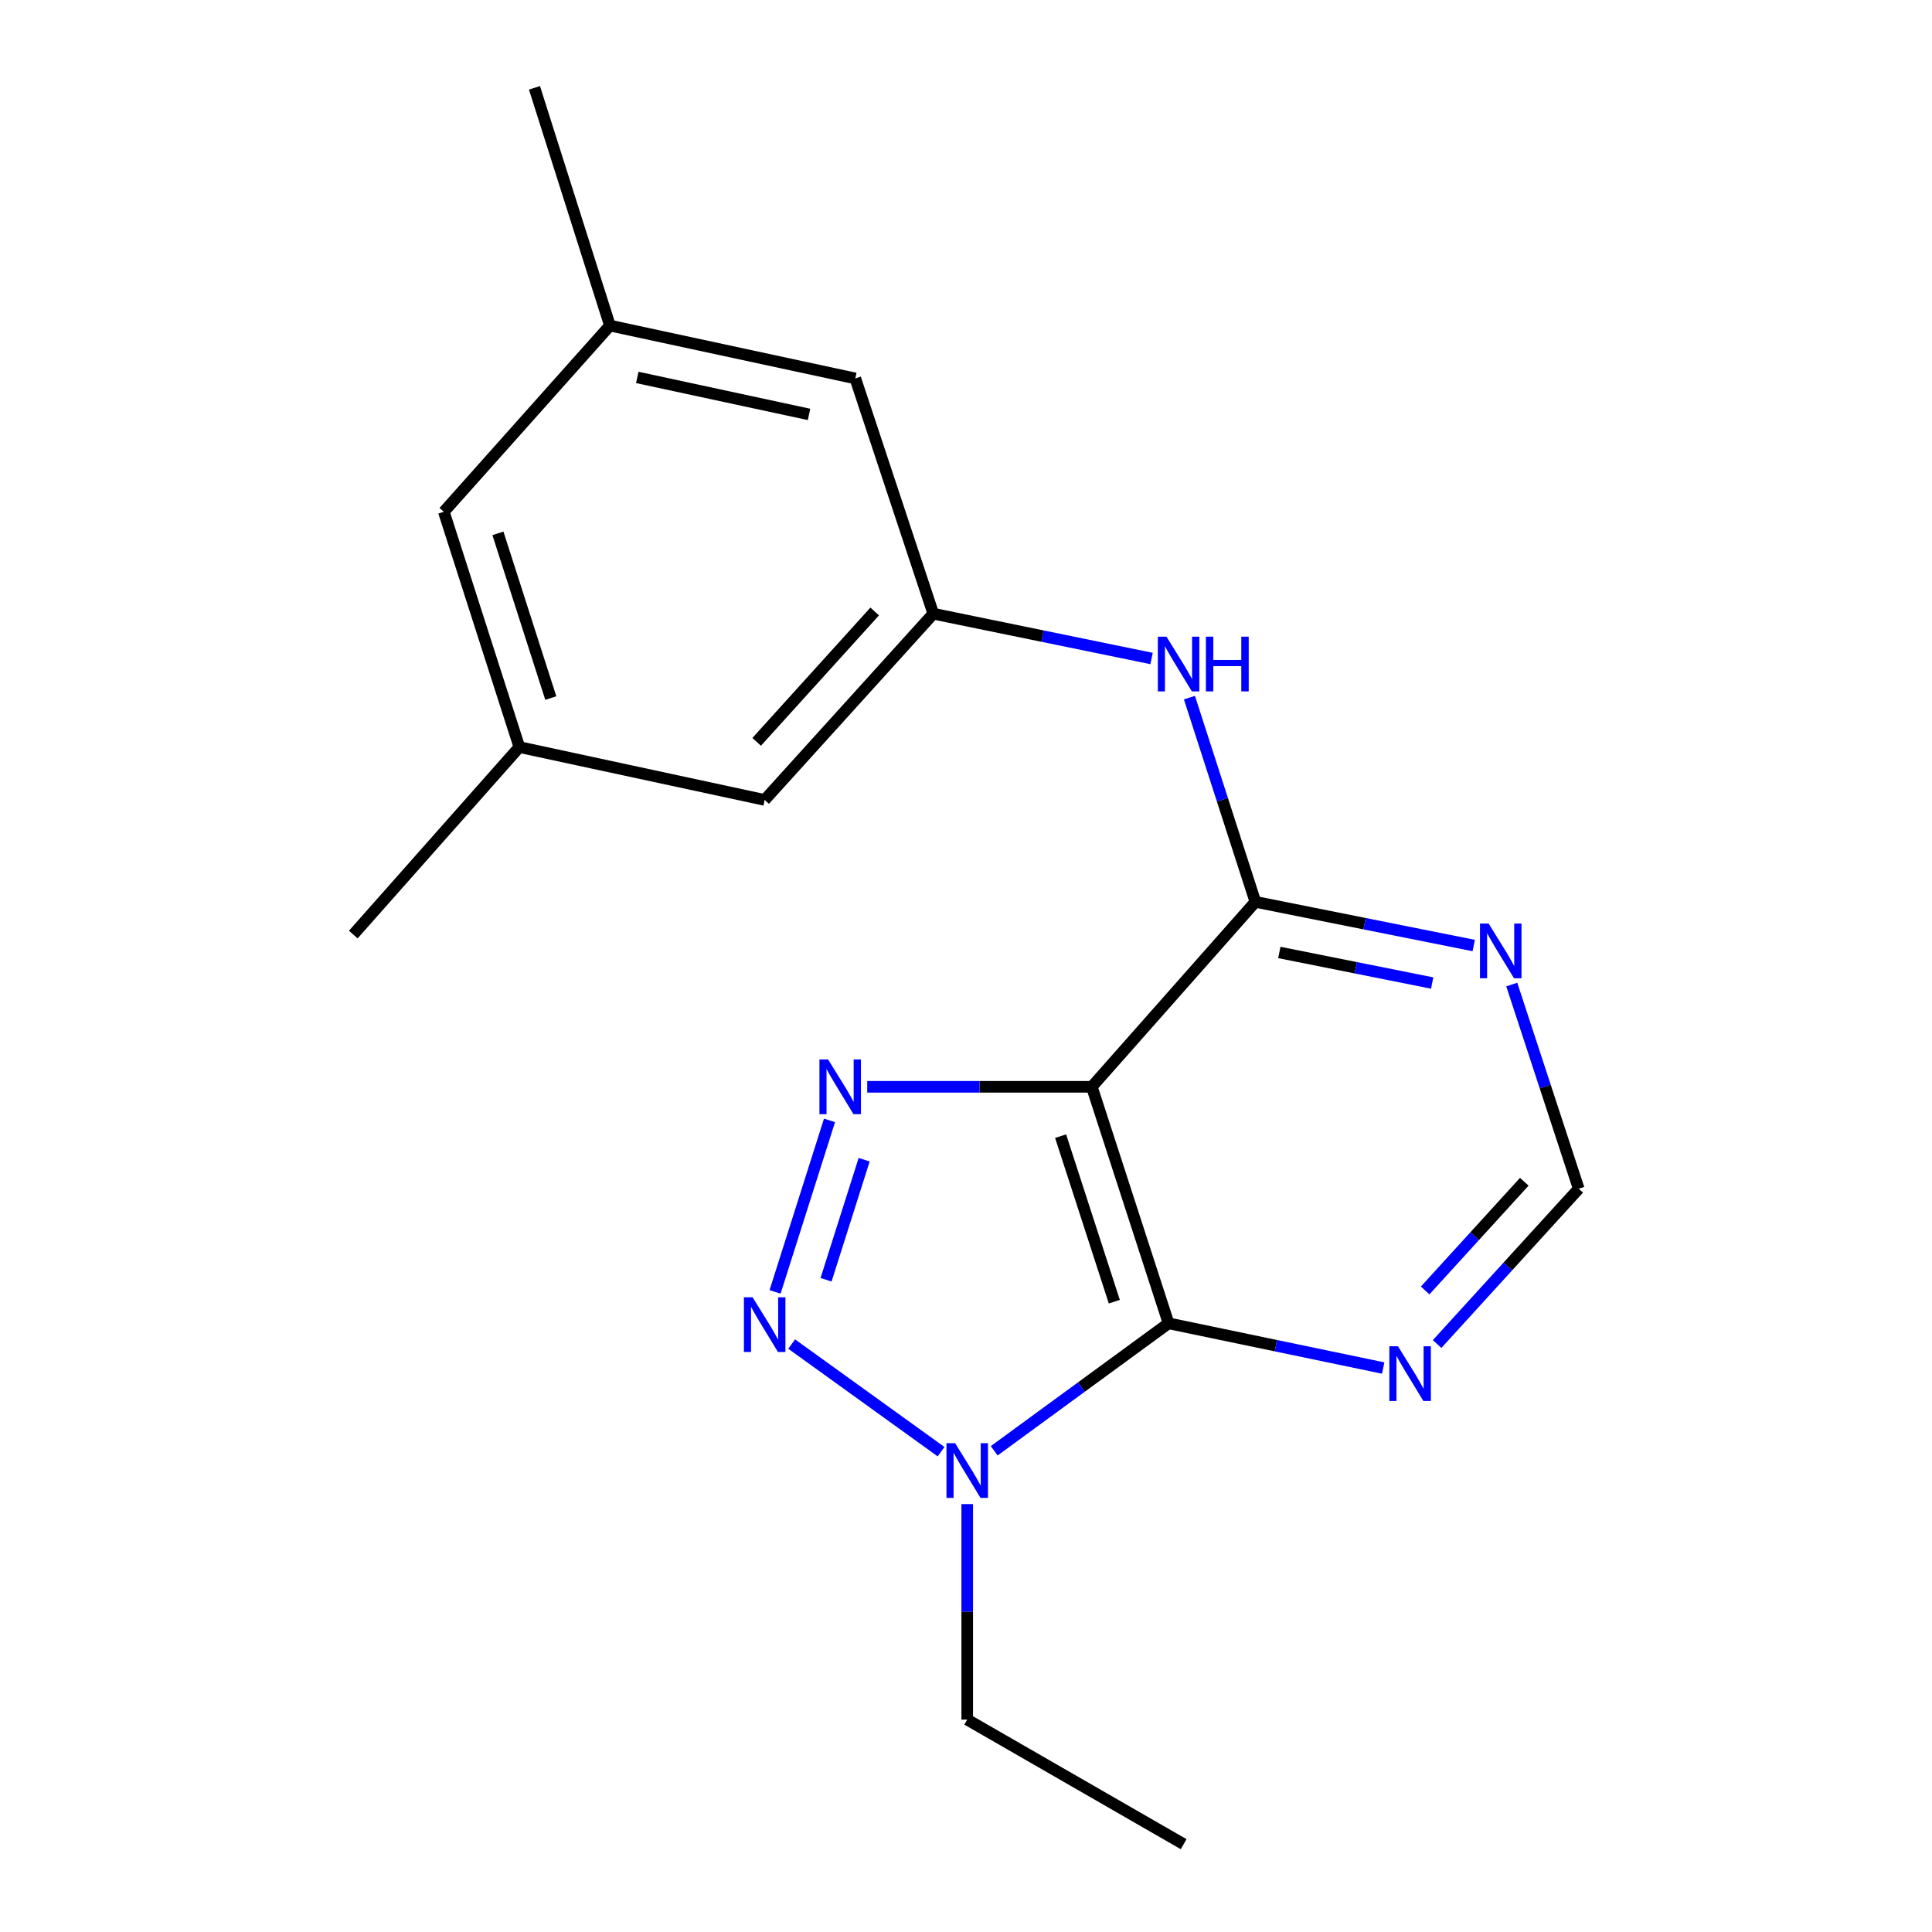 <?xml version='1.0' encoding='iso-8859-1'?>
<svg version='1.1' baseProfile='full'
              xmlns='http://www.w3.org/2000/svg'
                      xmlns:rdkit='http://www.rdkit.org/xml'
                      xmlns:xlink='http://www.w3.org/1999/xlink'
                  xml:space='preserve'
width='1000px' height='1000px' viewBox='0 0 1000 1000'>
<!-- END OF HEADER -->
<rect style='opacity:1.0;fill:#FFFFFF;stroke:none' width='1000' height='1000' x='0' y='0'> </rect>
<path class='bond-0' d='M 565.123,562.527 L 506.998,562.527' style='fill:none;fill-rule:evenodd;stroke:#000000;stroke-width:6px;stroke-linecap:butt;stroke-linejoin:miter;stroke-opacity:1' />
<path class='bond-0' d='M 506.998,562.527 L 448.873,562.527' style='fill:none;fill-rule:evenodd;stroke:#0000FF;stroke-width:6px;stroke-linecap:butt;stroke-linejoin:miter;stroke-opacity:1' />
<path class='bond-1' d='M 565.123,562.527 L 604.84,684.946' style='fill:none;fill-rule:evenodd;stroke:#000000;stroke-width:6px;stroke-linecap:butt;stroke-linejoin:miter;stroke-opacity:1' />
<path class='bond-1' d='M 548.967,588.065 L 576.769,673.758' style='fill:none;fill-rule:evenodd;stroke:#000000;stroke-width:6px;stroke-linecap:butt;stroke-linejoin:miter;stroke-opacity:1' />
<path class='bond-4' d='M 565.123,562.527 L 649.789,466.805' style='fill:none;fill-rule:evenodd;stroke:#000000;stroke-width:6px;stroke-linecap:butt;stroke-linejoin:miter;stroke-opacity:1' />
<path class='bond-2' d='M 429.355,579.916 L 401.169,668.686' style='fill:none;fill-rule:evenodd;stroke:#0000FF;stroke-width:6px;stroke-linecap:butt;stroke-linejoin:miter;stroke-opacity:1' />
<path class='bond-2' d='M 447.286,600.267 L 427.556,662.406' style='fill:none;fill-rule:evenodd;stroke:#0000FF;stroke-width:6px;stroke-linecap:butt;stroke-linejoin:miter;stroke-opacity:1' />
<path class='bond-3' d='M 604.84,684.946 L 559.72,717.937' style='fill:none;fill-rule:evenodd;stroke:#000000;stroke-width:6px;stroke-linecap:butt;stroke-linejoin:miter;stroke-opacity:1' />
<path class='bond-3' d='M 559.72,717.937 L 514.6,750.927' style='fill:none;fill-rule:evenodd;stroke:#0000FF;stroke-width:6px;stroke-linecap:butt;stroke-linejoin:miter;stroke-opacity:1' />
<path class='bond-5' d='M 604.84,684.946 L 660.388,696.521' style='fill:none;fill-rule:evenodd;stroke:#000000;stroke-width:6px;stroke-linecap:butt;stroke-linejoin:miter;stroke-opacity:1' />
<path class='bond-5' d='M 660.388,696.521 L 715.936,708.095' style='fill:none;fill-rule:evenodd;stroke:#0000FF;stroke-width:6px;stroke-linecap:butt;stroke-linejoin:miter;stroke-opacity:1' />
<path class='bond-19' d='M 409.763,695.681 L 487.093,751.386' style='fill:none;fill-rule:evenodd;stroke:#0000FF;stroke-width:6px;stroke-linecap:butt;stroke-linejoin:miter;stroke-opacity:1' />
<path class='bond-15' d='M 500.633,778.522 L 500.633,834.295' style='fill:none;fill-rule:evenodd;stroke:#0000FF;stroke-width:6px;stroke-linecap:butt;stroke-linejoin:miter;stroke-opacity:1' />
<path class='bond-15' d='M 500.633,834.295 L 500.633,890.068' style='fill:none;fill-rule:evenodd;stroke:#000000;stroke-width:6px;stroke-linecap:butt;stroke-linejoin:miter;stroke-opacity:1' />
<path class='bond-6' d='M 649.789,466.805 L 706.296,478.105' style='fill:none;fill-rule:evenodd;stroke:#000000;stroke-width:6px;stroke-linecap:butt;stroke-linejoin:miter;stroke-opacity:1' />
<path class='bond-6' d='M 706.296,478.105 L 762.803,489.404' style='fill:none;fill-rule:evenodd;stroke:#0000FF;stroke-width:6px;stroke-linecap:butt;stroke-linejoin:miter;stroke-opacity:1' />
<path class='bond-6' d='M 662.182,492.993 L 701.737,500.902' style='fill:none;fill-rule:evenodd;stroke:#000000;stroke-width:6px;stroke-linecap:butt;stroke-linejoin:miter;stroke-opacity:1' />
<path class='bond-6' d='M 701.737,500.902 L 741.292,508.812' style='fill:none;fill-rule:evenodd;stroke:#0000FF;stroke-width:6px;stroke-linecap:butt;stroke-linejoin:miter;stroke-opacity:1' />
<path class='bond-7' d='M 649.789,466.805 L 632.719,413.951' style='fill:none;fill-rule:evenodd;stroke:#000000;stroke-width:6px;stroke-linecap:butt;stroke-linejoin:miter;stroke-opacity:1' />
<path class='bond-7' d='M 632.719,413.951 L 615.65,361.096' style='fill:none;fill-rule:evenodd;stroke:#0000FF;stroke-width:6px;stroke-linecap:butt;stroke-linejoin:miter;stroke-opacity:1' />
<path class='bond-20' d='M 743.847,695.667 L 780.495,655.472' style='fill:none;fill-rule:evenodd;stroke:#0000FF;stroke-width:6px;stroke-linecap:butt;stroke-linejoin:miter;stroke-opacity:1' />
<path class='bond-20' d='M 780.495,655.472 L 817.143,615.277' style='fill:none;fill-rule:evenodd;stroke:#000000;stroke-width:6px;stroke-linecap:butt;stroke-linejoin:miter;stroke-opacity:1' />
<path class='bond-20' d='M 737.662,667.944 L 763.315,639.808' style='fill:none;fill-rule:evenodd;stroke:#0000FF;stroke-width:6px;stroke-linecap:butt;stroke-linejoin:miter;stroke-opacity:1' />
<path class='bond-20' d='M 763.315,639.808 L 788.969,611.671' style='fill:none;fill-rule:evenodd;stroke:#000000;stroke-width:6px;stroke-linecap:butt;stroke-linejoin:miter;stroke-opacity:1' />
<path class='bond-9' d='M 782.486,509.597 L 799.815,562.437' style='fill:none;fill-rule:evenodd;stroke:#0000FF;stroke-width:6px;stroke-linecap:butt;stroke-linejoin:miter;stroke-opacity:1' />
<path class='bond-9' d='M 799.815,562.437 L 817.143,615.277' style='fill:none;fill-rule:evenodd;stroke:#000000;stroke-width:6px;stroke-linecap:butt;stroke-linejoin:miter;stroke-opacity:1' />
<path class='bond-8' d='M 596.052,340.833 L 539.56,329.241' style='fill:none;fill-rule:evenodd;stroke:#0000FF;stroke-width:6px;stroke-linecap:butt;stroke-linejoin:miter;stroke-opacity:1' />
<path class='bond-8' d='M 539.56,329.241 L 483.067,317.65' style='fill:none;fill-rule:evenodd;stroke:#000000;stroke-width:6px;stroke-linecap:butt;stroke-linejoin:miter;stroke-opacity:1' />
<path class='bond-12' d='M 483.067,317.65 L 442.704,195.876' style='fill:none;fill-rule:evenodd;stroke:#000000;stroke-width:6px;stroke-linecap:butt;stroke-linejoin:miter;stroke-opacity:1' />
<path class='bond-13' d='M 483.067,317.65 L 395.792,414.043' style='fill:none;fill-rule:evenodd;stroke:#000000;stroke-width:6px;stroke-linecap:butt;stroke-linejoin:miter;stroke-opacity:1' />
<path class='bond-13' d='M 452.741,316.504 L 391.649,383.98' style='fill:none;fill-rule:evenodd;stroke:#000000;stroke-width:6px;stroke-linecap:butt;stroke-linejoin:miter;stroke-opacity:1' />
<path class='bond-10' d='M 315.699,168.52 L 442.704,195.876' style='fill:none;fill-rule:evenodd;stroke:#000000;stroke-width:6px;stroke-linecap:butt;stroke-linejoin:miter;stroke-opacity:1' />
<path class='bond-10' d='M 329.855,195.351 L 418.758,214.5' style='fill:none;fill-rule:evenodd;stroke:#000000;stroke-width:6px;stroke-linecap:butt;stroke-linejoin:miter;stroke-opacity:1' />
<path class='bond-17' d='M 315.699,168.52 L 276.641,45.455' style='fill:none;fill-rule:evenodd;stroke:#000000;stroke-width:6px;stroke-linecap:butt;stroke-linejoin:miter;stroke-opacity:1' />
<path class='bond-21' d='M 315.699,168.52 L 229.729,264.9' style='fill:none;fill-rule:evenodd;stroke:#000000;stroke-width:6px;stroke-linecap:butt;stroke-linejoin:miter;stroke-opacity:1' />
<path class='bond-11' d='M 268.814,386.687 L 395.792,414.043' style='fill:none;fill-rule:evenodd;stroke:#000000;stroke-width:6px;stroke-linecap:butt;stroke-linejoin:miter;stroke-opacity:1' />
<path class='bond-14' d='M 268.814,386.687 L 229.729,264.9' style='fill:none;fill-rule:evenodd;stroke:#000000;stroke-width:6px;stroke-linecap:butt;stroke-linejoin:miter;stroke-opacity:1' />
<path class='bond-14' d='M 285.088,361.314 L 257.729,276.064' style='fill:none;fill-rule:evenodd;stroke:#000000;stroke-width:6px;stroke-linecap:butt;stroke-linejoin:miter;stroke-opacity:1' />
<path class='bond-16' d='M 268.814,386.687 L 182.857,483.726' style='fill:none;fill-rule:evenodd;stroke:#000000;stroke-width:6px;stroke-linecap:butt;stroke-linejoin:miter;stroke-opacity:1' />
<path class='bond-18' d='M 500.633,890.068 L 612.655,954.545' style='fill:none;fill-rule:evenodd;stroke:#000000;stroke-width:6px;stroke-linecap:butt;stroke-linejoin:miter;stroke-opacity:1' />
<path  class='atom-1' d='M 428.617 548.367
L 437.897 563.367
Q 438.817 564.847, 440.297 567.527
Q 441.777 570.207, 441.857 570.367
L 441.857 548.367
L 445.617 548.367
L 445.617 576.687
L 441.737 576.687
L 431.777 560.287
Q 430.617 558.367, 429.377 556.167
Q 428.177 553.967, 427.817 553.287
L 427.817 576.687
L 424.137 576.687
L 424.137 548.367
L 428.617 548.367
' fill='#0000FF'/>
<path  class='atom-3' d='M 389.532 671.458
L 398.812 686.458
Q 399.732 687.938, 401.212 690.618
Q 402.692 693.298, 402.772 693.458
L 402.772 671.458
L 406.532 671.458
L 406.532 699.778
L 402.652 699.778
L 392.692 683.378
Q 391.532 681.458, 390.292 679.258
Q 389.092 677.058, 388.732 676.378
L 388.732 699.778
L 385.052 699.778
L 385.052 671.458
L 389.532 671.458
' fill='#0000FF'/>
<path  class='atom-4' d='M 494.373 746.979
L 503.653 761.979
Q 504.573 763.459, 506.053 766.139
Q 507.533 768.819, 507.613 768.979
L 507.613 746.979
L 511.373 746.979
L 511.373 775.299
L 507.493 775.299
L 497.533 758.899
Q 496.373 756.979, 495.133 754.779
Q 493.933 752.579, 493.573 751.899
L 493.573 775.299
L 489.893 775.299
L 489.893 746.979
L 494.373 746.979
' fill='#0000FF'/>
<path  class='atom-6' d='M 723.609 696.838
L 732.889 711.838
Q 733.809 713.318, 735.289 715.998
Q 736.769 718.678, 736.849 718.838
L 736.849 696.838
L 740.609 696.838
L 740.609 725.158
L 736.729 725.158
L 726.769 708.758
Q 725.609 706.838, 724.369 704.638
Q 723.169 702.438, 722.809 701.758
L 722.809 725.158
L 719.129 725.158
L 719.129 696.838
L 723.609 696.838
' fill='#0000FF'/>
<path  class='atom-7' d='M 770.52 478.039
L 779.8 493.039
Q 780.72 494.519, 782.2 497.199
Q 783.68 499.879, 783.76 500.039
L 783.76 478.039
L 787.52 478.039
L 787.52 506.359
L 783.64 506.359
L 773.68 489.959
Q 772.52 488.039, 771.28 485.839
Q 770.08 483.639, 769.72 482.959
L 769.72 506.359
L 766.04 506.359
L 766.04 478.039
L 770.52 478.039
' fill='#0000FF'/>
<path  class='atom-8' d='M 603.773 329.542
L 613.053 344.542
Q 613.973 346.022, 615.453 348.702
Q 616.933 351.382, 617.013 351.542
L 617.013 329.542
L 620.773 329.542
L 620.773 357.862
L 616.893 357.862
L 606.933 341.462
Q 605.773 339.542, 604.533 337.342
Q 603.333 335.142, 602.973 334.462
L 602.973 357.862
L 599.293 357.862
L 599.293 329.542
L 603.773 329.542
' fill='#0000FF'/>
<path  class='atom-8' d='M 624.173 329.542
L 628.013 329.542
L 628.013 341.582
L 642.493 341.582
L 642.493 329.542
L 646.333 329.542
L 646.333 357.862
L 642.493 357.862
L 642.493 344.782
L 628.013 344.782
L 628.013 357.862
L 624.173 357.862
L 624.173 329.542
' fill='#0000FF'/>
</svg>
